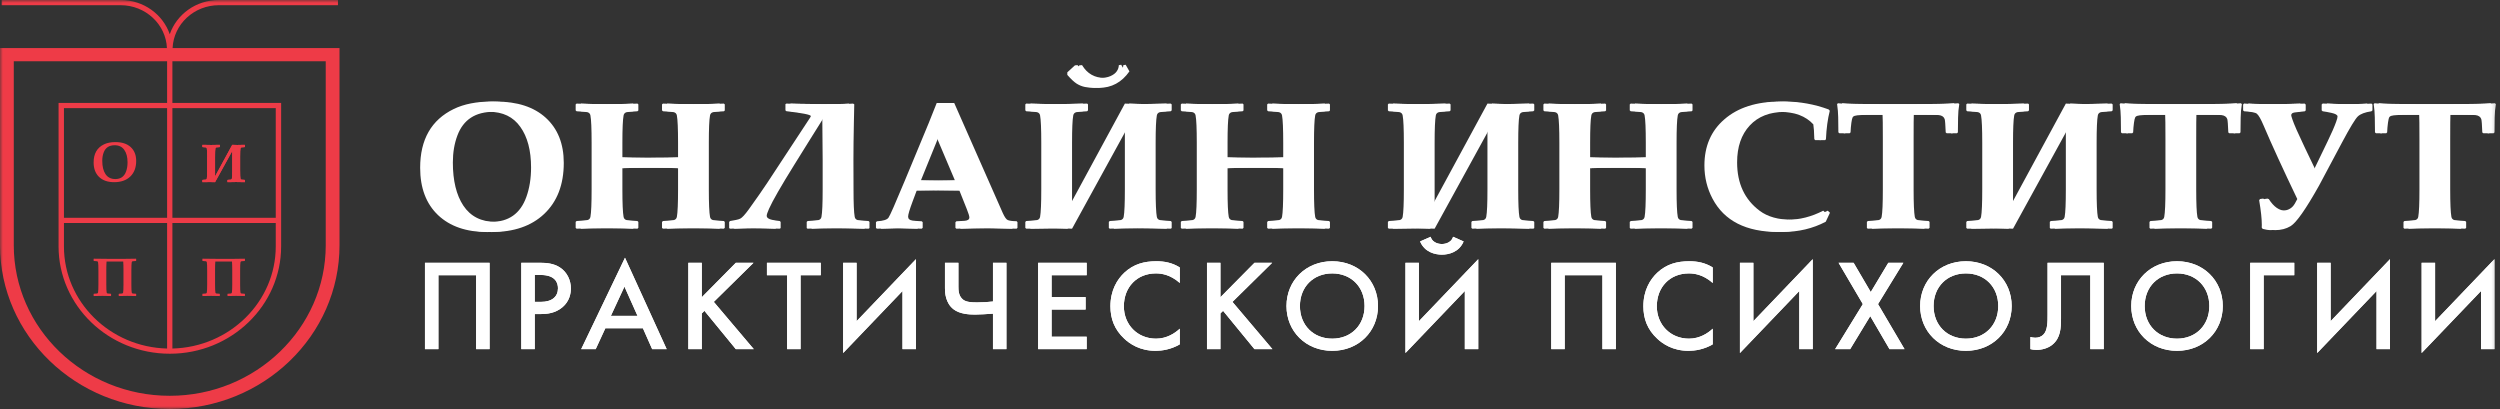 <?xml version="1.0" encoding="UTF-8"?> <svg xmlns="http://www.w3.org/2000/svg" width="434" height="71" viewBox="0 0 434 71" fill="none"><rect x="0" y="0" width="434" height="71" fill="#333333" stroke="none"/> <mask id="mask0_276_1207" style="mask-type:luminance" maskUnits="userSpaceOnUse" x="0" y="0" width="434" height="71"> <path d="M433.756 0H0V71H433.756V0Z" fill="white"></path> </mask> <g mask="url(#mask0_276_1207)"> <path d="M73.772 45.622V60.61H76.107V47.779H82.655V60.61H84.991V45.622H73.772Z" fill="white"></path> <path d="M90.497 45.622V60.61H92.832V54.521H93.885C95.007 54.521 96.404 54.363 97.618 53.352C98.877 52.296 99.106 50.948 99.106 50.071C99.106 48.701 98.487 47.263 97.205 46.431C96.106 45.712 94.801 45.622 93.862 45.622H90.497ZM92.832 47.734H93.862C96.519 47.734 96.862 49.217 96.862 50.049C96.862 51.442 95.9 52.408 93.885 52.408H92.832V47.734Z" fill="white"></path> <path d="M113.215 60.61H115.733L108.498 44.745L100.896 60.61H103.415L105.086 56.992H111.612L113.215 60.61ZM106.047 54.835L108.406 49.756L110.673 54.835H106.047Z" fill="white"></path> <path d="M121.83 45.622H119.495V60.61H121.83V54.408L122.288 53.959L127.738 60.61H130.852L123.914 52.408L130.806 45.622H127.738L121.83 51.599V45.622Z" fill="white"></path> <path d="M142.483 47.779V45.622H133.14V47.779H136.644V60.61H138.979V47.779H142.483Z" fill="white"></path> <path d="M156.673 60.61H159.009V44.992L148.705 55.756V45.622H146.369V61.284L156.673 50.52V60.61Z" fill="white"></path> <path d="M172.379 60.61H174.715V45.622H172.379V52.341C171.555 52.431 170.638 52.498 169.631 52.498C168.578 52.498 167.731 52.431 167.204 52.026C166.38 51.397 166.38 50.341 166.38 49.712V45.622H164.044V50.049C164.044 50.768 164.113 52.588 165.533 53.689C166.609 54.521 168.235 54.61 169.265 54.61C169.975 54.61 171.486 54.521 172.379 54.453V60.61Z" fill="white"></path> <path d="M188.647 45.622H180.22V60.61H188.647V58.453H182.555V53.734H188.463V51.577H182.555V47.779H188.647V45.622Z" fill="white"></path> <path d="M204.812 46.431C203.484 45.599 202.133 45.352 200.737 45.352C198.63 45.352 196.798 45.847 195.218 47.308C193.936 48.499 192.769 50.408 192.769 53.173C192.769 55.285 193.432 57.195 195.218 58.835C196.112 59.666 197.852 60.903 200.622 60.903C201.676 60.903 203.278 60.678 204.812 59.779V57.06C203.942 57.869 202.523 58.79 200.691 58.79C197.439 58.79 195.104 56.341 195.104 53.173C195.104 49.869 197.347 47.465 200.667 47.465C201.539 47.465 203.118 47.622 204.812 49.127V46.431Z" fill="white"></path> <path d="M211.867 45.622H209.532V60.61H211.867V54.408L212.325 53.959L217.775 60.61H220.89L213.951 52.408L220.844 45.622H217.775L211.867 51.599V45.622Z" fill="white"></path> <path d="M231.279 45.352C226.699 45.352 223.333 48.723 223.333 53.127C223.333 57.532 226.699 60.903 231.279 60.903C235.857 60.903 239.223 57.532 239.223 53.127C239.223 48.723 235.857 45.352 231.279 45.352ZM231.279 58.79C228.004 58.79 225.668 56.453 225.668 53.127C225.668 49.802 228.004 47.465 231.279 47.465C234.552 47.465 236.888 49.802 236.888 53.127C236.888 56.453 234.552 58.79 231.279 58.79Z" fill="white"></path> <path d="M254.291 60.61H256.627V44.993L246.322 55.757V45.622H243.987V61.284L254.291 50.52V60.61ZM246.529 41.914C247.307 43.78 249.116 44.206 250.306 44.206C251.498 44.206 253.306 43.78 254.085 41.914L252.253 41.105C251.886 42.341 250.49 42.364 250.306 42.364C250.123 42.364 248.727 42.341 248.361 41.105L246.529 41.914Z" fill="white"></path> <path d="M269.296 45.622V60.61H271.632V47.779H278.18V60.61H280.516V45.622H269.296Z" fill="white"></path> <path d="M297.332 46.431C296.005 45.599 294.653 45.352 293.256 45.352C291.15 45.352 289.318 45.847 287.738 47.308C286.457 48.499 285.288 50.408 285.288 53.173C285.288 55.285 285.952 57.195 287.738 58.835C288.631 59.666 290.372 60.903 293.142 60.903C294.196 60.903 295.798 60.678 297.332 59.779V57.06C296.462 57.869 295.043 58.79 293.211 58.79C289.959 58.79 287.624 56.341 287.624 53.173C287.624 49.869 289.868 47.465 293.188 47.465C294.058 47.465 295.638 47.622 297.332 49.127V46.431Z" fill="white"></path> <path d="M312.356 60.61H314.691V44.992L304.387 55.756V45.622H302.052V61.284L312.356 50.52V60.61Z" fill="white"></path> <path d="M318.582 60.61H321.192L324.673 54.88L328.016 60.61H330.626L326.024 52.791L330.42 45.622H327.81L324.765 50.701L321.787 45.622H319.177L323.39 52.791L318.582 60.61Z" fill="white"></path> <path d="M341.282 45.352C336.703 45.352 333.336 48.723 333.336 53.127C333.336 57.532 336.703 60.903 341.282 60.903C345.862 60.903 349.229 57.532 349.229 53.127C349.229 48.723 345.862 45.352 341.282 45.352ZM341.282 58.79C338.008 58.79 335.672 56.453 335.672 53.127C335.672 49.802 338.008 47.465 341.282 47.465C344.557 47.465 346.893 49.802 346.893 53.127C346.893 56.453 344.557 58.79 341.282 58.79Z" fill="white"></path> <path d="M355.456 45.622V54.566C355.456 55.869 355.48 57.375 354.701 58.116C354.403 58.408 353.922 58.633 353.328 58.633C353.007 58.633 352.709 58.566 352.48 58.498V60.61C352.755 60.678 353.098 60.745 353.51 60.745C354.472 60.745 355.502 60.475 356.282 59.846C357.724 58.678 357.792 56.947 357.792 55.24V47.779H362.876V60.61H365.211V45.622H355.456Z" fill="white"></path> <path d="M377.929 45.352C373.35 45.352 369.983 48.723 369.983 53.127C369.983 57.532 373.35 60.903 377.929 60.903C382.508 60.903 385.874 57.532 385.874 53.127C385.874 48.723 382.508 45.352 377.929 45.352ZM377.929 58.79C374.655 58.79 372.319 56.453 372.319 53.127C372.319 49.802 374.655 47.465 377.929 47.465C381.203 47.465 383.538 49.802 383.538 53.127C383.538 56.453 381.203 58.79 377.929 58.79Z" fill="white"></path> <path d="M390.637 60.61H392.973V47.779H398.285V45.622H390.637V60.61Z" fill="white"></path> <path d="M412.568 60.61H414.903V44.992L404.599 55.756V45.622H402.264V61.284L412.568 50.52V60.61Z" fill="white"></path> <path d="M430.702 60.61H433.034V44.992L422.732 55.756V45.622H420.396V61.284L430.702 50.52V60.61Z" fill="white"></path> <path d="M97.871 28.283C97.871 32.054 96.731 35.011 94.45 37.158C92.233 39.242 89.204 40.284 85.364 40.284C81.735 40.284 78.887 39.303 76.819 37.341C74.749 35.37 73.715 32.631 73.715 29.126C73.715 24.211 75.662 20.809 79.555 18.918C81.327 18.06 83.507 17.631 86.096 17.631C89.798 17.631 92.678 18.566 94.737 20.436C96.826 22.337 97.871 24.952 97.871 28.283ZM92.969 29.08C92.969 26.117 92.35 23.767 91.108 22.03C89.878 20.283 88.069 19.409 85.682 19.409C82.531 19.409 80.441 20.773 79.412 23.501C78.882 24.901 78.616 26.47 78.616 28.207C78.616 31.364 79.221 33.857 80.43 35.686C81.683 37.577 83.555 38.522 86.048 38.522C89.071 38.522 91.103 37.086 92.142 34.215C92.694 32.692 92.969 30.981 92.969 29.08Z" fill="white"></path> <path d="M125.822 39.549L125.663 39.702C124.613 39.641 122.979 39.61 120.762 39.61C118.491 39.61 116.858 39.641 115.861 39.702L115.701 39.564V38.522L115.877 38.369C116.959 38.307 117.579 38.256 117.738 38.215C118.046 38.134 118.226 37.944 118.279 37.648C118.417 36.912 118.486 35.329 118.486 32.897V29.203C117.945 29.152 116.226 29.126 113.33 29.126C110.657 29.126 108.896 29.152 108.047 29.203V32.897C108.047 35.329 108.116 36.912 108.254 37.648C108.307 37.944 108.488 38.134 108.795 38.215C108.954 38.256 109.575 38.307 110.657 38.369L110.817 38.522V39.549L110.673 39.702C109.612 39.641 107.978 39.61 105.772 39.61C103.491 39.61 101.858 39.641 100.87 39.702L100.711 39.564V38.522L100.87 38.369C101.953 38.307 102.574 38.256 102.733 38.215C103.04 38.134 103.22 37.944 103.273 37.648C103.412 36.912 103.48 35.329 103.48 32.897V24.789C103.48 22.357 103.412 20.773 103.273 20.038C103.22 19.741 103.04 19.552 102.733 19.47C102.574 19.43 101.953 19.378 100.87 19.317L100.711 19.164V18.122L100.87 17.983C101.889 18.045 103.523 18.076 105.772 18.076C108.073 18.076 109.708 18.045 110.673 17.983L110.817 18.122V19.179L110.657 19.317C109.575 19.378 108.954 19.43 108.795 19.47C108.488 19.552 108.307 19.741 108.254 20.038C108.116 20.773 108.047 22.357 108.047 24.789V27.318C109.172 27.369 110.721 27.394 112.694 27.394C115.792 27.394 117.722 27.369 118.486 27.318V24.789C118.486 22.357 118.417 20.773 118.279 20.038C118.226 19.741 118.046 19.552 117.738 19.47C117.579 19.43 116.959 19.378 115.877 19.317L115.701 19.164V18.122L115.861 17.983C116.89 18.045 118.523 18.076 120.762 18.076C123.074 18.076 124.708 18.045 125.663 17.983L125.822 18.122V19.179L125.679 19.317C124.576 19.378 123.949 19.43 123.801 19.47C123.493 19.552 123.313 19.741 123.26 20.038C123.122 20.773 123.053 22.357 123.053 24.789V32.897C123.053 35.329 123.122 36.912 123.26 37.648C123.313 37.944 123.493 38.134 123.801 38.215C123.96 38.256 124.581 38.307 125.663 38.369L125.822 38.522V39.549Z" fill="white"></path> <path d="M150.941 39.595L150.798 39.702C148.972 39.641 147.286 39.61 145.737 39.61C143.509 39.61 141.918 39.641 140.963 39.702L140.82 39.595V38.522L140.979 38.369C142.061 38.307 142.681 38.256 142.841 38.215C143.149 38.134 143.329 37.944 143.381 37.648C143.52 36.912 143.589 35.329 143.589 32.897V27.716L143.525 20.206L143.143 20.191C142.581 21.069 141.764 22.372 140.693 24.099L137.86 28.651C135.568 32.34 134.115 34.874 133.5 36.253C133.234 36.856 133.102 37.255 133.102 37.449C133.102 37.796 133.42 38.036 134.057 38.169C134.514 38.261 134.948 38.328 135.361 38.369L135.521 38.522V39.595L135.361 39.702C133.812 39.641 132.37 39.61 131.033 39.61C130.322 39.61 129.151 39.641 127.517 39.702L127.357 39.595V38.522L127.517 38.369L128.535 38.184C128.842 38.123 129.092 38.047 129.283 37.955C129.612 37.791 130.105 37.255 130.763 36.346C132.078 34.516 133.15 32.979 133.977 31.732L141.393 20.451C141.477 20.319 141.526 20.221 141.535 20.16C141.535 19.915 140.12 19.629 137.287 19.302L137.128 19.164V18.076L137.287 17.983C137.796 18.014 139.648 18.045 142.841 18.076C145.397 18.096 147.148 18.066 148.092 17.983L148.299 18.106C148.289 18.433 148.267 19.47 148.235 21.218C148.183 23.772 148.156 25.938 148.156 27.716L148.172 32.897C148.172 35.329 148.24 36.912 148.379 37.648C148.431 37.944 148.612 38.134 148.919 38.215C149.079 38.256 149.699 38.307 150.782 38.369L150.941 38.522V39.595Z" fill="white"></path> <path d="M176.632 39.549L176.488 39.702C174.133 39.641 172.712 39.61 172.224 39.61C170.272 39.61 168.458 39.641 166.782 39.702L166.638 39.549V38.583L166.798 38.414L168.182 38.338C168.765 38.308 169.057 38.108 169.057 37.74C169.057 37.526 168.909 37.046 168.612 36.299L167.323 33.066C165.859 33.045 164.363 33.035 162.835 33.035C162.008 33.035 160.777 33.045 159.144 33.066L158.444 34.935C157.913 36.356 157.648 37.245 157.648 37.602C157.648 37.991 157.898 38.221 158.396 38.292C158.672 38.333 159.213 38.374 160.019 38.414L160.178 38.568V39.549L160.019 39.702C158.056 39.641 156.794 39.61 156.232 39.61C155.796 39.61 154.72 39.641 153.001 39.702L152.842 39.564V38.568L153.017 38.414C154.11 38.354 154.778 38.144 155.022 37.786C155.277 37.429 156.216 35.298 157.839 31.395L161.992 21.386C162.3 20.61 162.767 19.44 163.393 17.877H165.652L174.086 36.989C174.415 37.715 174.711 38.123 174.977 38.216C175.327 38.338 175.831 38.4 176.488 38.4L176.632 38.568V39.549ZM166.543 31.303L163.137 23.272L159.875 31.303C160.745 31.334 161.875 31.349 163.265 31.349C164.613 31.349 165.705 31.334 166.543 31.303Z" fill="white"></path> <path d="M203.405 39.594L203.246 39.701C201.05 39.64 199.395 39.609 198.281 39.609C196.011 39.609 194.388 39.64 193.412 39.701L193.269 39.563V38.521L193.428 38.368C194.532 38.307 195.157 38.256 195.306 38.215C195.613 38.133 195.793 37.944 195.847 37.648C195.985 36.912 196.053 35.328 196.053 32.896V21.585L186.108 39.701C185.015 39.661 183.996 39.64 183.053 39.64C182.459 39.64 181.084 39.661 178.931 39.701L178.772 39.563V38.521L178.931 38.368C180.014 38.307 180.633 38.256 180.792 38.215C181.101 38.133 181.28 37.944 181.334 37.648C181.471 36.912 181.54 35.328 181.54 32.896V24.788C181.54 22.356 181.471 20.773 181.334 20.037C181.28 19.741 181.101 19.552 180.792 19.47C180.633 19.429 180.014 19.378 178.931 19.317L178.772 19.163V18.122L178.915 17.983C180.559 18.044 182.198 18.075 183.832 18.075C184.914 18.075 186.547 18.044 188.733 17.983L188.876 18.122V19.163L188.717 19.317C187.636 19.378 187.015 19.429 186.856 19.47C186.547 19.552 186.368 19.741 186.315 20.037C186.177 20.773 186.108 22.356 186.108 24.788V36.33L196.053 17.983C197.443 18.044 198.387 18.075 198.886 18.075C199.247 18.075 200.7 18.044 203.246 17.983L203.405 18.122V19.163L203.23 19.317C202.148 19.378 201.527 19.429 201.368 19.47C201.061 19.552 200.88 19.741 200.827 20.037C200.689 20.773 200.62 22.356 200.62 24.788V32.896C200.62 35.328 200.689 36.912 200.827 37.648C200.88 37.944 201.061 38.133 201.368 38.215C201.516 38.256 202.143 38.307 203.246 38.368L203.405 38.521V39.594ZM195.417 11.239L196.069 12.389C194.733 14.299 192.961 15.255 190.754 15.255C190.192 15.255 189.65 15.204 189.131 15.102C188.622 15 188.139 14.805 187.683 14.52C187.238 14.233 186.697 13.727 186.061 13.002V12.557L187.381 11.347L187.842 11.301C188.733 12.792 190.054 13.539 191.805 13.539C192.462 13.539 193.041 13.431 193.539 13.216C194.048 12.992 194.414 12.716 194.637 12.389C194.87 12.062 194.992 11.704 195.003 11.316L195.417 11.239Z" fill="white"></path> <path d="M230.879 39.549L230.719 39.702C229.669 39.641 228.035 39.61 225.819 39.61C223.548 39.61 221.915 39.641 220.917 39.702L220.758 39.564V38.522L220.933 38.369C222.016 38.307 222.636 38.256 222.795 38.215C223.103 38.134 223.283 37.944 223.336 37.648C223.474 36.912 223.543 35.329 223.543 32.897V29.203C223.002 29.152 221.283 29.126 218.388 29.126C215.713 29.126 213.953 29.152 213.104 29.203V32.897C213.104 35.329 213.173 36.912 213.311 37.648C213.364 37.944 213.545 38.134 213.852 38.215C214.011 38.256 214.632 38.307 215.713 38.369L215.873 38.522V39.549L215.73 39.702C214.669 39.641 213.035 39.61 210.829 39.61C208.547 39.61 206.914 39.641 205.927 39.702L205.768 39.564V38.522L205.927 38.369C207.01 38.307 207.63 38.256 207.789 38.215C208.097 38.134 208.277 37.944 208.33 37.648C208.468 36.912 208.536 35.329 208.536 32.897V24.789C208.536 22.357 208.468 20.773 208.33 20.038C208.277 19.741 208.097 19.552 207.789 19.47C207.63 19.43 207.01 19.378 205.927 19.317L205.768 19.164V18.122L205.927 17.983C206.946 18.045 208.579 18.076 210.829 18.076C213.13 18.076 214.764 18.045 215.73 17.983L215.873 18.122V19.179L215.713 19.317C214.632 19.378 214.011 19.43 213.852 19.47C213.545 19.552 213.364 19.741 213.311 20.038C213.173 20.773 213.104 22.357 213.104 24.789V27.318C214.228 27.369 215.777 27.394 217.75 27.394C220.849 27.394 222.779 27.369 223.543 27.318V24.789C223.543 22.357 223.474 20.773 223.336 20.038C223.283 19.741 223.103 19.552 222.795 19.47C222.636 19.43 222.016 19.378 220.933 19.317L220.758 19.164V18.122L220.917 17.983C221.946 18.045 223.58 18.076 225.819 18.076C228.131 18.076 229.765 18.045 230.719 17.983L230.879 18.122V19.179L230.736 19.317C229.632 19.378 229.006 19.43 228.858 19.47C228.55 19.552 228.37 19.741 228.317 20.038C228.179 20.773 228.11 22.357 228.11 24.789V32.897C228.11 35.329 228.179 36.912 228.317 37.648C228.37 37.944 228.55 38.134 228.858 38.215C229.017 38.256 229.638 38.307 230.719 38.369L230.879 38.522V39.549Z" fill="white"></path> <path d="M266.348 39.595L266.189 39.702C263.993 39.641 262.338 39.61 261.224 39.61C258.954 39.61 257.331 39.641 256.355 39.702L256.212 39.564V38.522L256.371 38.369C257.474 38.307 258.1 38.256 258.249 38.215C258.556 38.134 258.737 37.944 258.789 37.648C258.928 36.912 258.996 35.329 258.996 32.897V21.585L249.051 39.702C247.958 39.661 246.94 39.641 245.996 39.641C245.401 39.641 244.028 39.661 241.874 39.702L241.715 39.564V38.522L241.874 38.369C242.956 38.307 243.577 38.256 243.736 38.215C244.044 38.134 244.224 37.944 244.277 37.648C244.415 36.912 244.484 35.329 244.484 32.897V24.789C244.484 22.357 244.415 20.773 244.277 20.038C244.224 19.741 244.044 19.552 243.736 19.47C243.577 19.43 242.956 19.378 241.874 19.317L241.715 19.164V18.122L241.859 17.983C243.502 18.045 245.141 18.076 246.776 18.076C247.857 18.076 249.491 18.045 251.676 17.983L251.82 18.122V19.164L251.661 19.317C250.578 19.378 249.958 19.43 249.799 19.47C249.491 19.552 249.311 19.741 249.258 20.038C249.12 20.773 249.051 22.357 249.051 24.789V36.33L258.996 17.983C260.387 18.045 261.331 18.076 261.829 18.076C262.19 18.076 263.643 18.045 266.189 17.983L266.348 18.122V19.164L266.173 19.317C265.091 19.378 264.471 19.43 264.311 19.47C264.004 19.552 263.824 19.741 263.77 20.038C263.632 20.773 263.564 22.357 263.564 24.789V32.897C263.564 35.329 263.632 36.912 263.77 37.648C263.824 37.944 264.004 38.134 264.311 38.215C264.46 38.256 265.086 38.307 266.189 38.369L266.348 38.522V39.595Z" fill="white"></path> <path d="M293.822 39.549L293.663 39.702C292.612 39.641 290.979 39.61 288.762 39.61C286.492 39.61 284.858 39.641 283.861 39.702L283.701 39.564V38.522L283.876 38.369C284.959 38.307 285.579 38.256 285.738 38.215C286.046 38.134 286.226 37.944 286.279 37.648C286.417 36.912 286.487 35.329 286.487 32.897V29.203C285.945 29.152 284.227 29.126 281.33 29.126C278.657 29.126 276.896 29.152 276.048 29.203V32.897C276.048 35.329 276.116 36.912 276.254 37.648C276.307 37.944 276.488 38.134 276.795 38.215C276.954 38.256 277.575 38.307 278.657 38.369L278.816 38.522V39.549L278.672 39.702C277.612 39.641 275.979 39.61 273.772 39.61C271.491 39.61 269.857 39.641 268.871 39.702L268.711 39.564V38.522L268.871 38.369C269.953 38.307 270.573 38.256 270.732 38.215C271.04 38.134 271.22 37.944 271.273 37.648C271.411 36.912 271.481 35.329 271.481 32.897V24.789C271.481 22.357 271.411 20.773 271.273 20.038C271.22 19.741 271.04 19.552 270.732 19.47C270.573 19.43 269.953 19.378 268.871 19.317L268.711 19.164V18.122L268.871 17.983C269.889 18.045 271.522 18.076 273.772 18.076C276.074 18.076 277.707 18.045 278.672 17.983L278.816 18.122V19.179L278.657 19.317C277.575 19.378 276.954 19.43 276.795 19.47C276.488 19.552 276.307 19.741 276.254 20.038C276.116 20.773 276.048 22.357 276.048 24.789V27.318C277.172 27.369 278.721 27.394 280.694 27.394C283.792 27.394 285.722 27.369 286.487 27.318V24.789C286.487 22.357 286.417 20.773 286.279 20.038C286.226 19.741 286.046 19.552 285.738 19.47C285.579 19.43 284.959 19.378 283.876 19.317L283.701 19.164V18.122L283.861 17.983C284.889 18.045 286.524 18.076 288.762 18.076C291.075 18.076 292.708 18.045 293.663 17.983L293.822 18.122V19.179L293.678 19.317C292.575 19.378 291.95 19.43 291.801 19.47C291.494 19.552 291.313 19.741 291.26 20.038C291.122 20.773 291.053 22.357 291.053 24.789V32.897C291.053 35.329 291.122 36.912 291.26 37.648C291.313 37.944 291.494 38.134 291.801 38.215C291.96 38.256 292.581 38.307 293.663 38.369L293.822 38.522V39.549Z" fill="white"></path> <path d="M317.683 36.928L316.951 38.491C314.713 39.676 312.209 40.269 309.441 40.269C303.903 40.269 300.115 38.348 298.078 34.506C297.134 32.728 296.663 30.802 296.663 28.728C296.663 25.376 297.818 22.704 300.131 20.712C302.498 18.658 305.728 17.631 309.823 17.631C312.422 17.631 314.962 18.085 317.445 18.995L317.652 19.225C317.291 20.635 317.068 22.285 316.983 24.176L316.84 24.329H315.901L315.742 24.16C315.71 22.924 315.652 22.066 315.566 21.585C314.241 20.145 312.326 19.424 309.823 19.424C307.245 19.424 305.223 20.211 303.759 21.785C302.296 23.358 301.563 25.494 301.563 28.191C301.563 31.839 302.868 34.639 305.478 36.59C306.867 37.633 308.73 38.154 311.064 38.154C313.185 38.154 315.259 37.628 317.285 36.575L317.683 36.928Z" fill="white"></path> <path d="M340.129 18.076C340.002 18.832 339.933 19.614 339.922 20.421L339.89 22.981L339.731 23.134H338.728L338.553 22.996C338.5 21.688 338.442 20.922 338.378 20.697C338.251 20.288 337.911 20.048 337.359 19.977C337.148 19.946 336.151 19.93 334.368 19.93H332.236C332.214 20.288 332.204 21.709 332.204 24.192V32.897C332.204 35.329 332.273 36.913 332.41 37.648C332.464 37.945 332.644 38.134 332.952 38.216C333.111 38.256 333.732 38.308 334.814 38.369L334.973 38.522V39.549L334.814 39.702C333.764 39.641 332.13 39.61 329.913 39.61C327.643 39.61 326.008 39.641 325.011 39.702L324.868 39.564V38.522L325.027 38.369C326.109 38.308 326.73 38.256 326.889 38.216C327.197 38.134 327.377 37.945 327.43 37.648C327.568 36.913 327.637 35.329 327.637 32.897V24.192C327.637 21.667 327.621 20.247 327.589 19.93H325.314C323.415 19.93 322.306 19.987 321.988 20.099C321.818 20.16 321.702 20.237 321.638 20.329C321.543 20.493 321.463 20.82 321.399 21.31C321.325 21.852 321.277 22.408 321.256 22.981L321.096 23.134H320.094L319.919 22.981L319.887 20.36C319.877 19.624 319.813 18.863 319.697 18.076L319.839 17.923C320.466 18.025 322.746 18.076 326.683 18.076H333.127C336.755 18.076 339.037 18.025 339.97 17.923L340.129 18.076Z" fill="white"></path> <path d="M366.759 39.595L366.599 39.702C364.403 39.641 362.748 39.61 361.635 39.61C359.365 39.61 357.741 39.641 356.765 39.702L356.622 39.564V38.522L356.781 38.369C357.885 38.307 358.51 38.256 358.659 38.215C358.967 38.134 359.147 37.944 359.2 37.648C359.338 36.912 359.406 35.329 359.406 32.897V21.585L349.461 39.702C348.368 39.661 347.349 39.641 346.406 39.641C345.812 39.641 344.437 39.661 342.284 39.702L342.125 39.564V38.522L342.284 38.369C343.367 38.307 343.987 38.256 344.147 38.215C344.454 38.134 344.634 37.944 344.687 37.648C344.826 36.912 344.894 35.329 344.894 32.897V24.789C344.894 22.357 344.826 20.773 344.687 20.038C344.634 19.741 344.454 19.552 344.147 19.47C343.987 19.43 343.367 19.378 342.284 19.317L342.125 19.164V18.122L342.268 17.983C343.913 18.045 345.552 18.076 347.185 18.076C348.268 18.076 349.901 18.045 352.087 17.983L352.229 18.122V19.164L352.071 19.317C350.989 19.378 350.368 19.43 350.209 19.47C349.901 19.552 349.721 19.741 349.668 20.038C349.53 20.773 349.461 22.357 349.461 24.789V36.33L359.406 17.983C360.797 18.045 361.74 18.076 362.239 18.076C362.6 18.076 364.053 18.045 366.599 17.983L366.759 18.122V19.164L366.584 19.317C365.502 19.378 364.88 19.43 364.722 19.47C364.414 19.552 364.234 19.741 364.181 20.038C364.043 20.773 363.974 22.357 363.974 24.789V32.897C363.974 35.329 364.043 36.912 364.181 37.648C364.234 37.944 364.414 38.134 364.722 38.215C364.87 38.256 365.496 38.307 366.599 38.369L366.759 38.522V39.595Z" fill="white"></path> <path d="M389.187 18.076C389.06 18.832 388.992 19.614 388.98 20.421L388.949 22.981L388.79 23.134H387.787L387.612 22.996C387.559 21.688 387.501 20.922 387.437 20.697C387.31 20.288 386.97 20.048 386.418 19.977C386.207 19.946 385.21 19.93 383.427 19.93H381.295C381.273 20.288 381.263 21.709 381.263 24.192V32.897C381.263 35.329 381.331 36.913 381.469 37.648C381.523 37.945 381.703 38.134 382.01 38.216C382.17 38.256 382.79 38.308 383.873 38.369L384.032 38.522V39.549L383.873 39.702C382.822 39.641 381.188 39.61 378.971 39.61C376.701 39.61 375.067 39.641 374.07 39.702L373.927 39.564V38.522L374.086 38.369C375.168 38.308 375.789 38.256 375.948 38.216C376.255 38.134 376.436 37.945 376.488 37.648C376.627 36.913 376.696 35.329 376.696 32.897V24.192C376.696 21.667 376.679 20.247 376.648 19.93H374.373C372.473 19.93 371.365 19.987 371.047 20.099C370.877 20.16 370.76 20.237 370.696 20.329C370.601 20.493 370.522 20.82 370.458 21.31C370.384 21.852 370.336 22.408 370.315 22.981L370.155 23.134H369.153L368.978 22.981L368.946 20.36C368.936 19.624 368.872 18.863 368.755 18.076L368.898 17.923C369.525 18.025 371.805 18.076 375.74 18.076H382.186C385.814 18.076 388.094 18.025 389.028 17.923L389.187 18.076Z" fill="white"></path> <path d="M411.855 18.152V19.164L411.681 19.318C410.566 19.481 409.782 19.777 409.325 20.206C408.88 20.626 407.973 22.117 406.604 24.682C405.268 27.206 403.926 29.724 402.578 32.238C400.286 36.325 398.642 38.665 397.645 39.258C396.882 39.717 396.001 39.948 395.004 39.948C394.558 39.948 394.081 39.876 393.572 39.733L393.412 39.503C393.423 39.299 393.428 39.145 393.428 39.043C393.428 38.001 393.274 36.575 392.967 34.767L393.11 34.552L393.635 34.476L393.874 34.568C394.722 35.916 395.703 36.591 396.818 36.591C397.698 36.591 398.372 36.325 398.839 35.794C399.04 35.569 399.289 35.156 399.586 34.552C397.094 29.351 395.137 25.08 393.715 21.739C393.258 20.666 392.876 20.002 392.569 19.747C392.315 19.532 391.577 19.389 390.356 19.318L390.182 19.164V18.152L390.341 17.969C390.988 18.04 392.664 18.076 395.369 18.076C396.886 18.076 398.462 18.045 400.096 17.984L400.271 18.152V19.164L400.128 19.318C399.957 19.328 399.379 19.394 398.393 19.516C397.969 19.568 397.756 19.731 397.756 20.007C397.756 20.089 397.82 20.319 397.948 20.697C398.244 21.575 398.945 23.17 400.048 25.479L402.212 30.001L404.853 24.529C405.544 23.108 406.036 21.979 406.334 21.141C406.492 20.702 406.572 20.395 406.572 20.222C406.572 19.956 406.217 19.747 405.506 19.593C404.955 19.471 404.45 19.379 403.995 19.318L403.819 19.164V18.137L403.995 17.969C405.013 18.04 406.414 18.076 408.196 18.076C409.681 18.076 410.848 18.045 411.696 17.984L411.855 18.152Z" fill="white"></path> <path d="M433.285 18.076C433.154 18.832 433.088 19.614 433.076 20.421L433.047 22.981L432.885 23.134H431.883L431.71 22.996C431.656 21.688 431.597 20.922 431.531 20.697C431.406 20.288 431.066 20.048 430.511 19.977C430.302 19.946 429.306 19.93 427.522 19.93H425.392C425.368 20.288 425.356 21.709 425.356 24.192V32.897C425.356 35.329 425.427 36.913 425.565 37.648C425.618 37.945 425.797 38.134 426.108 38.216C426.263 38.256 426.883 38.308 427.969 38.369L428.124 38.522V39.549L427.969 39.702C426.919 39.641 425.284 39.61 423.067 39.61C420.796 39.61 419.163 39.641 418.165 39.702L418.022 39.564V38.522L418.181 38.369C419.263 38.308 419.884 38.256 420.043 38.216C420.351 38.134 420.531 37.945 420.584 37.648C420.722 36.913 420.79 35.329 420.79 32.897V24.192C420.79 21.667 420.775 20.247 420.743 19.93H418.468C416.569 19.93 415.46 19.987 415.141 20.099C414.972 20.16 414.856 20.237 414.792 20.329C414.696 20.493 414.616 20.82 414.553 21.31C414.478 21.852 414.431 22.408 414.41 22.981L414.25 23.134H413.248L413.073 22.981L413.041 20.36C413.031 19.624 412.967 18.863 412.85 18.076L412.993 17.923C413.619 18.025 415.9 18.076 419.836 18.076H426.281C429.908 18.076 432.187 18.025 433.124 17.923L433.285 18.076Z" fill="white"></path> <path d="M73.772 45.622V60.61H76.107V47.779H82.655V60.61H84.991V45.622H73.772Z" fill="white"></path> <path d="M90.497 45.622V60.61H92.832V54.521H93.885C95.007 54.521 96.404 54.363 97.618 53.352C98.877 52.296 99.106 50.948 99.106 50.071C99.106 48.701 98.487 47.263 97.205 46.431C96.106 45.712 94.801 45.622 93.862 45.622H90.497ZM92.832 47.734H93.862C96.519 47.734 96.862 49.217 96.862 50.049C96.862 51.442 95.9 52.408 93.885 52.408H92.832V47.734Z" fill="white"></path> <path d="M113.215 60.61H115.733L108.498 44.745L100.896 60.61H103.415L105.086 56.992H111.612L113.215 60.61ZM106.047 54.835L108.406 49.756L110.673 54.835H106.047Z" fill="white"></path> <path d="M121.83 45.622H119.495V60.61H121.83V54.408L122.288 53.959L127.738 60.61H130.852L123.914 52.408L130.806 45.622H127.738L121.83 51.599V45.622Z" fill="white"></path> <path d="M142.483 47.779V45.622H133.14V47.779H136.644V60.61H138.979V47.779H142.483Z" fill="white"></path> <path d="M156.673 60.61H159.009V44.992L148.705 55.756V45.622H146.369V61.284L156.673 50.52V60.61Z" fill="white"></path> <path d="M172.379 60.61H174.715V45.622H172.379V52.341C171.555 52.431 170.638 52.498 169.631 52.498C168.578 52.498 167.731 52.431 167.204 52.026C166.38 51.397 166.38 50.341 166.38 49.712V45.622H164.044V50.049C164.044 50.768 164.113 52.588 165.533 53.689C166.609 54.521 168.235 54.61 169.265 54.61C169.975 54.61 171.486 54.521 172.379 54.453V60.61Z" fill="white"></path> <path d="M188.647 45.622H180.22V60.61H188.647V58.453H182.555V53.734H188.463V51.577H182.555V47.779H188.647V45.622Z" fill="white"></path> <path d="M204.812 46.431C203.484 45.599 202.133 45.352 200.737 45.352C198.63 45.352 196.798 45.847 195.218 47.308C193.936 48.499 192.769 50.408 192.769 53.173C192.769 55.285 193.432 57.195 195.218 58.835C196.112 59.666 197.852 60.903 200.622 60.903C201.676 60.903 203.278 60.678 204.812 59.779V57.06C203.942 57.869 202.523 58.79 200.691 58.79C197.439 58.79 195.104 56.341 195.104 53.173C195.104 49.869 197.347 47.465 200.667 47.465C201.539 47.465 203.118 47.622 204.812 49.127V46.431Z" fill="white"></path> <path d="M211.867 45.622H209.532V60.61H211.867V54.408L212.325 53.959L217.775 60.61H220.89L213.951 52.408L220.844 45.622H217.775L211.867 51.599V45.622Z" fill="white"></path> <path d="M231.279 45.352C226.699 45.352 223.333 48.723 223.333 53.127C223.333 57.532 226.699 60.903 231.279 60.903C235.857 60.903 239.223 57.532 239.223 53.127C239.223 48.723 235.857 45.352 231.279 45.352ZM231.279 58.79C228.004 58.79 225.668 56.453 225.668 53.127C225.668 49.802 228.004 47.465 231.279 47.465C234.552 47.465 236.888 49.802 236.888 53.127C236.888 56.453 234.552 58.79 231.279 58.79Z" fill="white"></path> <path d="M254.291 60.61H256.627V44.993L246.322 55.757V45.622H243.987V61.284L254.291 50.52V60.61ZM246.529 41.914C247.307 43.78 249.116 44.206 250.306 44.206C251.498 44.206 253.306 43.78 254.085 41.914L252.253 41.105C251.886 42.341 250.49 42.364 250.306 42.364C250.123 42.364 248.727 42.341 248.361 41.105L246.529 41.914Z" fill="white"></path> <path d="M269.296 45.622V60.61H271.632V47.779H278.18V60.61H280.516V45.622H269.296Z" fill="white"></path> <path d="M297.332 46.431C296.005 45.599 294.653 45.352 293.256 45.352C291.15 45.352 289.318 45.847 287.738 47.308C286.457 48.499 285.288 50.408 285.288 53.173C285.288 55.285 285.952 57.195 287.738 58.835C288.631 59.666 290.372 60.903 293.142 60.903C294.196 60.903 295.798 60.678 297.332 59.779V57.06C296.462 57.869 295.043 58.79 293.211 58.79C289.959 58.79 287.624 56.341 287.624 53.173C287.624 49.869 289.868 47.465 293.188 47.465C294.058 47.465 295.638 47.622 297.332 49.127V46.431Z" fill="white"></path> <path d="M312.356 60.61H314.691V44.992L304.387 55.756V45.622H302.052V61.284L312.356 50.52V60.61Z" fill="white"></path> <path d="M318.582 60.61H321.192L324.673 54.88L328.016 60.61H330.626L326.024 52.791L330.42 45.622H327.81L324.765 50.701L321.787 45.622H319.177L323.39 52.791L318.582 60.61Z" fill="white"></path> <path d="M341.282 45.352C336.703 45.352 333.336 48.723 333.336 53.127C333.336 57.532 336.703 60.903 341.282 60.903C345.862 60.903 349.229 57.532 349.229 53.127C349.229 48.723 345.862 45.352 341.282 45.352ZM341.282 58.79C338.008 58.79 335.672 56.453 335.672 53.127C335.672 49.802 338.008 47.465 341.282 47.465C344.557 47.465 346.893 49.802 346.893 53.127C346.893 56.453 344.557 58.79 341.282 58.79Z" fill="white"></path> <path d="M355.456 45.622V54.566C355.456 55.869 355.48 57.375 354.701 58.116C354.403 58.408 353.922 58.633 353.328 58.633C353.007 58.633 352.709 58.566 352.48 58.498V60.61C352.755 60.678 353.098 60.745 353.51 60.745C354.472 60.745 355.502 60.475 356.282 59.846C357.724 58.678 357.792 56.947 357.792 55.24V47.779H362.876V60.61H365.211V45.622H355.456Z" fill="white"></path> <path d="M377.929 45.352C373.35 45.352 369.983 48.723 369.983 53.127C369.983 57.532 373.35 60.903 377.929 60.903C382.508 60.903 385.874 57.532 385.874 53.127C385.874 48.723 382.508 45.352 377.929 45.352ZM377.929 58.79C374.655 58.79 372.319 56.453 372.319 53.127C372.319 49.802 374.655 47.465 377.929 47.465C381.203 47.465 383.538 49.802 383.538 53.127C383.538 56.453 381.203 58.79 377.929 58.79Z" fill="white"></path> <path d="M390.637 60.61H392.973V47.779H398.285V45.622H390.637V60.61Z" fill="white"></path> <path d="M412.568 60.61H414.903V44.992L404.599 55.756V45.622H402.264V61.284L412.568 50.52V60.61Z" fill="white"></path> <path d="M430.702 60.61H433.034V44.992L422.732 55.756V45.622H420.396V61.284L430.702 50.52V60.61Z" fill="white"></path> <path d="M97.095 28.283C97.095 32.054 95.954 35.011 93.674 37.158C91.456 39.242 88.428 40.284 84.588 40.284C80.959 40.284 78.111 39.303 76.042 37.341C73.974 35.37 72.939 32.631 72.939 29.126C72.939 24.211 74.886 20.809 78.779 18.918C80.551 18.06 82.73 17.631 85.319 17.631C89.022 17.631 91.901 18.566 93.96 20.436C96.05 22.337 97.095 24.952 97.095 28.283ZM92.193 29.08C92.193 26.117 91.573 23.767 90.332 22.03C89.101 20.283 87.292 19.409 84.906 19.409C81.754 19.409 79.665 20.773 78.636 23.501C78.105 24.901 77.84 26.47 77.84 28.207C77.84 31.364 78.445 33.857 79.654 35.686C80.906 37.577 82.779 38.522 85.272 38.522C88.295 38.522 90.326 37.086 91.366 34.215C91.918 32.692 92.193 30.981 92.193 29.08Z" fill="white"></path> <path d="M125.046 39.549L124.887 39.702C123.837 39.641 122.203 39.61 119.986 39.61C117.716 39.61 116.082 39.641 115.085 39.702L114.925 39.564V38.522L115.101 38.369C116.183 38.307 116.803 38.256 116.962 38.215C117.27 38.134 117.45 37.944 117.504 37.648C117.641 36.912 117.71 35.329 117.71 32.897V29.203C117.169 29.152 115.451 29.126 112.555 29.126C109.881 29.126 108.12 29.152 107.271 29.203V32.897C107.271 35.329 107.34 36.912 107.479 37.648C107.531 37.944 107.712 38.134 108.019 38.215C108.179 38.256 108.799 38.307 109.881 38.369L110.041 38.522V39.549L109.897 39.702C108.837 39.641 107.203 39.61 104.996 39.61C102.715 39.61 101.082 39.641 100.095 39.702L99.936 39.564V38.522L100.095 38.369C101.177 38.307 101.798 38.256 101.957 38.215C102.264 38.134 102.444 37.944 102.497 37.648C102.636 36.912 102.704 35.329 102.704 32.897V24.789C102.704 22.357 102.636 20.773 102.497 20.038C102.444 19.741 102.264 19.552 101.957 19.47C101.798 19.43 101.177 19.378 100.095 19.317L99.936 19.164V18.122L100.095 17.983C101.113 18.045 102.747 18.076 104.996 18.076C107.298 18.076 108.932 18.045 109.897 17.983L110.041 18.122V19.179L109.881 19.317C108.799 19.378 108.179 19.43 108.019 19.47C107.712 19.552 107.531 19.741 107.479 20.038C107.34 20.773 107.271 22.357 107.271 24.789V27.318C108.396 27.369 109.945 27.394 111.918 27.394C115.016 27.394 116.947 27.369 117.71 27.318V24.789C117.71 22.357 117.641 20.773 117.504 20.038C117.45 19.741 117.27 19.552 116.962 19.47C116.803 19.43 116.183 19.378 115.101 19.317L114.925 19.164V18.122L115.085 17.983C116.114 18.045 117.748 18.076 119.986 18.076C122.299 18.076 123.933 18.045 124.887 17.983L125.046 18.122V19.179L124.903 19.317C123.8 19.378 123.174 19.43 123.025 19.47C122.718 19.552 122.537 19.741 122.485 20.038C122.346 20.773 122.277 22.357 122.277 24.789V32.897C122.277 35.329 122.346 36.912 122.485 37.648C122.537 37.944 122.718 38.134 123.025 38.215C123.185 38.256 123.805 38.307 124.887 38.369L125.046 38.522V39.549Z" fill="white"></path> <path d="M150.165 39.595L150.022 39.702C148.197 39.641 146.511 39.61 144.962 39.61C142.734 39.61 141.143 39.641 140.188 39.702L140.045 39.595V38.522L140.204 38.369C141.286 38.307 141.907 38.256 142.065 38.215C142.373 38.134 142.553 37.944 142.607 37.648C142.744 36.912 142.814 35.329 142.814 32.897V27.716L142.75 20.206L142.368 20.191C141.805 21.069 140.988 22.372 139.917 24.099L137.085 28.651C134.793 32.34 133.34 34.874 132.724 36.253C132.459 36.856 132.326 37.255 132.326 37.449C132.326 37.796 132.644 38.036 133.282 38.169C133.738 38.261 134.172 38.328 134.586 38.369L134.746 38.522V39.595L134.586 39.702C133.037 39.641 131.595 39.61 130.258 39.61C129.547 39.61 128.376 39.641 126.741 39.702L126.582 39.595V38.522L126.741 38.369L127.76 38.184C128.067 38.123 128.316 38.047 128.507 37.955C128.836 37.791 129.33 37.255 129.988 36.346C131.303 34.516 132.375 32.979 133.202 31.732L140.617 20.451C140.702 20.319 140.75 20.221 140.761 20.16C140.761 19.915 139.344 19.629 136.512 19.302L136.353 19.164V18.076L136.512 17.983C137.021 18.014 138.872 18.045 142.065 18.076C144.622 18.096 146.373 18.066 147.317 17.983L147.523 18.106C147.513 18.433 147.492 19.47 147.46 21.218C147.407 23.772 147.381 25.938 147.381 27.716L147.396 32.897C147.396 35.329 147.466 36.912 147.603 37.648C147.656 37.944 147.837 38.134 148.145 38.215C148.303 38.256 148.924 38.307 150.007 38.369L150.165 38.522V39.595Z" fill="white"></path> <path d="M175.856 39.549L175.713 39.702C173.358 39.641 171.936 39.61 171.448 39.61C169.496 39.61 167.682 39.641 166.006 39.702L165.863 39.549V38.583L166.021 38.414L167.406 38.338C167.989 38.308 168.281 38.108 168.281 37.74C168.281 37.526 168.133 37.046 167.836 36.299L166.547 33.066C165.083 33.045 163.587 33.035 162.06 33.035C161.231 33.035 160.001 33.045 158.368 33.066L157.668 34.935C157.137 36.356 156.871 37.245 156.871 37.602C156.871 37.991 157.121 38.221 157.619 38.292C157.896 38.333 158.437 38.374 159.243 38.414L159.402 38.568V39.549L159.243 39.702C157.281 39.641 156.018 39.61 155.455 39.61C155.02 39.61 153.944 39.641 152.225 39.702L152.066 39.564V38.568L152.241 38.414C153.334 38.354 154.002 38.144 154.245 37.786C154.501 37.429 155.44 35.298 157.062 31.395L161.216 21.386C161.523 20.61 161.99 19.44 162.616 17.877H164.876L173.31 36.989C173.639 37.715 173.935 38.123 174.201 38.216C174.551 38.338 175.055 38.4 175.713 38.4L175.856 38.568V39.549ZM165.767 31.303L162.362 23.272L159.099 31.303C159.969 31.334 161.099 31.349 162.489 31.349C163.836 31.349 164.929 31.334 165.767 31.303Z" fill="white"></path> <path d="M202.63 39.594L202.47 39.701C200.275 39.64 198.62 39.609 197.506 39.609C195.235 39.609 193.612 39.64 192.636 39.701L192.493 39.563V38.521L192.653 38.368C193.756 38.307 194.381 38.256 194.53 38.215C194.837 38.133 195.018 37.944 195.071 37.648C195.209 36.912 195.277 35.328 195.277 32.896V21.585L185.332 39.701C184.239 39.661 183.221 39.64 182.277 39.64C181.683 39.64 180.309 39.661 178.155 39.701L177.996 39.563V38.521L178.155 38.368C179.238 38.307 179.858 38.256 180.017 38.215C180.325 38.133 180.505 37.944 180.558 37.648C180.696 36.912 180.765 35.328 180.765 32.896V24.788C180.765 22.356 180.696 20.773 180.558 20.037C180.505 19.741 180.325 19.552 180.017 19.47C179.858 19.429 179.238 19.378 178.155 19.317L177.996 19.163V18.122L178.14 17.983C179.784 18.044 181.423 18.075 183.056 18.075C184.138 18.075 185.772 18.044 187.958 17.983L188.101 18.122V19.163L187.941 19.317C186.86 19.378 186.239 19.429 186.08 19.47C185.772 19.552 185.592 19.741 185.539 20.037C185.401 20.773 185.332 22.356 185.332 24.788V36.33L195.277 17.983C196.667 18.044 197.611 18.075 198.111 18.075C198.471 18.075 199.924 18.044 202.47 17.983L202.63 18.122V19.163L202.454 19.317C201.372 19.378 200.752 19.429 200.593 19.47C200.285 19.552 200.105 19.741 200.052 20.037C199.914 20.773 199.844 22.356 199.844 24.788V32.896C199.844 35.328 199.914 36.912 200.052 37.648C200.105 37.944 200.285 38.133 200.593 38.215C200.741 38.256 201.367 38.307 202.47 38.368L202.63 38.521V39.594ZM194.641 11.239L195.294 12.389C193.957 14.299 192.185 15.255 189.978 15.255C189.416 15.255 188.875 15.204 188.356 15.102C187.846 15 187.363 14.805 186.907 14.52C186.462 14.233 185.921 13.727 185.285 13.002V12.557L186.606 11.347L187.066 11.301C187.958 12.792 189.279 13.539 191.029 13.539C191.686 13.539 192.265 13.431 192.763 13.216C193.272 12.992 193.639 12.716 193.861 12.389C194.095 12.062 194.216 11.704 194.228 11.316L194.641 11.239Z" fill="white"></path> <path d="M230.103 39.549L229.944 39.702C228.894 39.641 227.26 39.61 225.043 39.61C222.773 39.61 221.139 39.641 220.141 39.702L219.982 39.564V38.522L220.158 38.369C221.24 38.307 221.86 38.256 222.019 38.215C222.327 38.134 222.507 37.944 222.561 37.648C222.698 36.912 222.767 35.329 222.767 32.897V29.203C222.226 29.152 220.507 29.126 217.612 29.126C214.938 29.126 213.177 29.152 212.328 29.203V32.897C212.328 35.329 212.397 36.912 212.535 37.648C212.588 37.944 212.769 38.134 213.076 38.215C213.235 38.256 213.856 38.307 214.938 38.369L215.097 38.522V39.549L214.954 39.702C213.893 39.641 212.259 39.61 210.053 39.61C207.772 39.61 206.138 39.641 205.151 39.702L204.992 39.564V38.522L205.151 38.369C206.234 38.307 206.854 38.256 207.014 38.215C207.321 38.134 207.501 37.944 207.555 37.648C207.693 36.912 207.761 35.329 207.761 32.897V24.789C207.761 22.357 207.693 20.773 207.555 20.038C207.501 19.741 207.321 19.552 207.014 19.47C206.854 19.43 206.234 19.378 205.151 19.317L204.992 19.164V18.122L205.151 17.983C206.17 18.045 207.804 18.076 210.053 18.076C212.355 18.076 213.989 18.045 214.954 17.983L215.097 18.122V19.179L214.938 19.317C213.856 19.378 213.235 19.43 213.076 19.47C212.769 19.552 212.588 19.741 212.535 20.038C212.397 20.773 212.328 22.357 212.328 24.789V27.318C213.453 27.369 215.001 27.394 216.974 27.394C220.073 27.394 222.004 27.369 222.767 27.318V24.789C222.767 22.357 222.698 20.773 222.561 20.038C222.507 19.741 222.327 19.552 222.019 19.47C221.86 19.43 221.24 19.378 220.158 19.317L219.982 19.164V18.122L220.141 17.983C221.171 18.045 222.804 18.076 225.043 18.076C227.355 18.076 228.99 18.045 229.944 17.983L230.103 18.122V19.179L229.96 19.317C228.857 19.378 228.231 19.43 228.082 19.47C227.774 19.552 227.594 19.741 227.542 20.038C227.403 20.773 227.335 22.357 227.335 24.789V32.897C227.335 35.329 227.403 36.912 227.542 37.648C227.594 37.944 227.774 38.134 228.082 38.215C228.241 38.256 228.862 38.307 229.944 38.369L230.103 38.522V39.549Z" fill="white"></path> <path d="M265.572 39.595L265.413 39.702C263.217 39.641 261.562 39.61 260.448 39.61C258.178 39.61 256.555 39.641 255.58 39.702L255.436 39.564V38.522L255.595 38.369C256.699 38.307 257.324 38.256 257.473 38.215C257.78 38.134 257.961 37.944 258.014 37.648C258.152 36.912 258.221 35.329 258.221 32.897V21.585L248.275 39.702C247.182 39.661 246.164 39.641 245.22 39.641C244.626 39.641 243.252 39.661 241.098 39.702L240.939 39.564V38.522L241.098 38.369C242.181 38.307 242.801 38.256 242.96 38.215C243.268 38.134 243.448 37.944 243.502 37.648C243.639 36.912 243.709 35.329 243.709 32.897V24.789C243.709 22.357 243.639 20.773 243.502 20.038C243.448 19.741 243.268 19.552 242.96 19.47C242.801 19.43 242.181 19.378 241.098 19.317L240.939 19.164V18.122L241.083 17.983C242.727 18.045 244.365 18.076 246 18.076C247.081 18.076 248.716 18.045 250.9 17.983L251.044 18.122V19.164L250.885 19.317C249.803 19.378 249.182 19.43 249.023 19.47C248.716 19.552 248.535 19.741 248.482 20.038C248.344 20.773 248.275 22.357 248.275 24.789V36.33L258.221 17.983C259.611 18.045 260.555 18.076 261.053 18.076C261.414 18.076 262.867 18.045 265.413 17.983L265.572 18.122V19.164L265.398 19.317C264.315 19.378 263.695 19.43 263.535 19.47C263.228 19.552 263.048 19.741 262.994 20.038C262.856 20.773 262.788 22.357 262.788 24.789V32.897C262.788 35.329 262.856 36.912 262.994 37.648C263.048 37.944 263.228 38.134 263.535 38.215C263.685 38.256 264.31 38.307 265.413 38.369L265.572 38.522V39.595Z" fill="white"></path> <path d="M293.046 39.549L292.888 39.702C291.837 39.641 290.203 39.61 287.986 39.61C285.716 39.61 284.082 39.641 283.085 39.702L282.926 39.564V38.522L283.1 38.369C284.183 38.307 284.804 38.256 284.963 38.215C285.27 38.134 285.451 37.944 285.504 37.648C285.642 36.912 285.711 35.329 285.711 32.897V29.203C285.169 29.152 283.451 29.126 280.555 29.126C277.882 29.126 276.12 29.152 275.272 29.203V32.897C275.272 35.329 275.34 36.912 275.478 37.648C275.531 37.944 275.712 38.134 276.019 38.215C276.178 38.256 276.799 38.307 277.882 38.369L278.04 38.522V39.549L277.897 39.702C276.836 39.641 275.203 39.61 272.996 39.61C270.715 39.61 269.081 39.641 268.095 39.702L267.935 39.564V38.522L268.095 38.369C269.177 38.307 269.797 38.256 269.956 38.215C270.264 38.134 270.445 37.944 270.498 37.648C270.635 36.912 270.705 35.329 270.705 32.897V24.789C270.705 22.357 270.635 20.773 270.498 20.038C270.445 19.741 270.264 19.552 269.956 19.47C269.797 19.43 269.177 19.378 268.095 19.317L267.935 19.164V18.122L268.095 17.983C269.113 18.045 270.746 18.076 272.996 18.076C275.298 18.076 276.932 18.045 277.897 17.983L278.04 18.122V19.179L277.882 19.317C276.799 19.378 276.178 19.43 276.019 19.47C275.712 19.552 275.531 19.741 275.478 20.038C275.34 20.773 275.272 22.357 275.272 24.789V27.318C276.396 27.369 277.945 27.394 279.918 27.394C283.016 27.394 284.946 27.369 285.711 27.318V24.789C285.711 22.357 285.642 20.773 285.504 20.038C285.451 19.741 285.27 19.552 284.963 19.47C284.804 19.43 284.183 19.378 283.1 19.317L282.926 19.164V18.122L283.085 17.983C284.114 18.045 285.748 18.076 287.986 18.076C290.299 18.076 291.932 18.045 292.888 17.983L293.046 18.122V19.179L292.903 19.317C291.799 19.378 291.174 19.43 291.025 19.47C290.718 19.552 290.537 19.741 290.484 20.038C290.346 20.773 290.277 22.357 290.277 24.789V32.897C290.277 35.329 290.346 36.912 290.484 37.648C290.537 37.944 290.718 38.134 291.025 38.215C291.184 38.256 291.805 38.307 292.888 38.369L293.046 38.522V39.549Z" fill="white"></path> <path d="M316.908 36.928L316.175 38.491C313.937 39.676 311.433 40.269 308.664 40.269C303.126 40.269 299.339 38.348 297.302 34.506C296.358 32.728 295.886 30.802 295.886 28.728C295.886 25.376 297.043 22.704 299.356 20.712C301.721 18.658 304.952 17.631 309.046 17.631C311.646 17.631 314.186 18.085 316.668 18.995L316.875 19.225C316.515 20.635 316.292 22.285 316.207 24.176L316.064 24.329H315.125L314.966 24.16C314.934 22.924 314.876 22.066 314.791 21.585C313.464 20.145 311.55 19.424 309.046 19.424C306.469 19.424 304.447 20.211 302.983 21.785C301.52 23.358 300.787 25.494 300.787 28.191C300.787 31.839 302.092 34.639 304.702 36.59C306.092 37.633 307.954 38.154 310.288 38.154C312.41 38.154 314.483 37.628 316.51 36.575L316.908 36.928Z" fill="white"></path> <path d="M339.353 18.076C339.226 18.832 339.156 19.614 339.146 20.421L339.114 22.981L338.955 23.134H337.952L337.777 22.996C337.724 21.688 337.666 20.922 337.602 20.697C337.475 20.288 337.135 20.048 336.583 19.977C336.371 19.946 335.374 19.93 333.592 19.93H331.46C331.438 20.288 331.428 21.709 331.428 24.192V32.897C331.428 35.329 331.497 36.913 331.635 37.648C331.688 37.945 331.868 38.134 332.176 38.216C332.335 38.256 332.955 38.308 334.037 38.369L334.197 38.522V39.549L334.037 39.702C332.988 39.641 331.354 39.61 329.136 39.61C326.866 39.61 325.232 39.641 324.235 39.702L324.092 39.564V38.522L324.251 38.369C325.333 38.308 325.953 38.256 326.113 38.216C326.421 38.134 326.601 37.945 326.653 37.648C326.792 36.913 326.861 35.329 326.861 32.897V24.192C326.861 21.667 326.845 20.247 326.813 19.93H324.538C322.638 19.93 321.53 19.987 321.212 20.099C321.042 20.16 320.925 20.237 320.862 20.329C320.766 20.493 320.686 20.82 320.623 21.31C320.548 21.852 320.501 22.408 320.479 22.981L320.32 23.134H319.318L319.143 22.981L319.111 20.36C319.1 19.624 319.037 18.863 318.92 18.076L319.063 17.923C319.689 18.025 321.97 18.076 325.906 18.076H332.351C335.979 18.076 338.26 18.025 339.193 17.923L339.353 18.076Z" fill="white"></path> <path d="M365.982 39.595L365.823 39.702C363.627 39.641 361.972 39.61 360.859 39.61C358.588 39.61 356.965 39.641 355.989 39.702L355.846 39.564V38.522L356.005 38.369C357.108 38.307 357.734 38.256 357.883 38.215C358.19 38.134 358.371 37.944 358.423 37.648C358.562 36.912 358.63 35.329 358.63 32.897V21.585L348.685 39.702C347.592 39.661 346.574 39.641 345.63 39.641C345.036 39.641 343.661 39.661 341.508 39.702L341.349 39.564V38.522L341.508 38.369C342.59 38.307 343.21 38.256 343.37 38.215C343.678 38.134 343.858 37.944 343.911 37.648C344.049 36.912 344.117 35.329 344.117 32.897V24.789C344.117 22.357 344.049 20.773 343.911 20.038C343.858 19.741 343.678 19.552 343.37 19.47C343.21 19.43 342.59 19.378 341.508 19.317L341.349 19.164V18.122L341.493 17.983C343.137 18.045 344.775 18.076 346.409 18.076C347.491 18.076 349.125 18.045 351.31 17.983L351.454 18.122V19.164L351.294 19.317C350.213 19.378 349.592 19.43 349.433 19.47C349.125 19.552 348.945 19.741 348.892 20.038C348.754 20.773 348.685 22.357 348.685 24.789V36.33L358.63 17.983C360.021 18.045 360.964 18.076 361.463 18.076C361.824 18.076 363.277 18.045 365.823 17.983L365.982 18.122V19.164L365.807 19.317C364.725 19.378 364.105 19.43 363.945 19.47C363.638 19.552 363.457 19.741 363.405 20.038C363.266 20.773 363.197 22.357 363.197 24.789V32.897C363.197 35.329 363.266 36.912 363.405 37.648C363.457 37.944 363.638 38.134 363.945 38.215C364.095 38.256 364.72 38.307 365.823 38.369L365.982 38.522V39.595Z" fill="white"></path> <path d="M388.412 18.076C388.284 18.832 388.216 19.614 388.205 20.421L388.173 22.981L388.014 23.134H387.011L386.836 22.996C386.783 21.688 386.725 20.922 386.662 20.697C386.535 20.288 386.195 20.048 385.643 19.977C385.431 19.946 384.434 19.93 382.652 19.93H380.519C380.497 20.288 380.487 21.709 380.487 24.192V32.897C380.487 35.329 380.556 36.913 380.694 37.648C380.747 37.945 380.927 38.134 381.235 38.216C381.395 38.256 382.015 38.308 383.097 38.369L383.256 38.522V39.549L383.097 39.702C382.046 39.641 380.413 39.61 378.195 39.61C375.926 39.61 374.292 39.641 373.295 39.702L373.151 39.564V38.522L373.311 38.369C374.393 38.308 375.013 38.256 375.172 38.216C375.48 38.134 375.66 37.945 375.713 37.648C375.851 36.913 375.921 35.329 375.921 32.897V24.192C375.921 21.667 375.904 20.247 375.872 19.93H373.597C371.697 19.93 370.59 19.987 370.272 20.099C370.101 20.16 369.984 20.237 369.921 20.329C369.825 20.493 369.746 20.82 369.683 21.31C369.608 21.852 369.56 22.408 369.539 22.981L369.38 23.134H368.377L368.202 22.981L368.171 20.36C368.16 19.624 368.096 18.863 367.979 18.076L368.123 17.923C368.749 18.025 371.029 18.076 374.965 18.076H381.41C385.038 18.076 387.319 18.025 388.252 17.923L388.412 18.076Z" fill="white"></path> <path d="M411.079 18.152V19.164L410.904 19.318C409.79 19.481 409.005 19.777 408.55 20.206C408.103 20.626 407.197 22.117 405.828 24.682C404.491 27.206 403.149 29.724 401.802 32.238C399.51 36.325 397.866 38.665 396.869 39.258C396.105 39.717 395.225 39.948 394.228 39.948C393.781 39.948 393.304 39.876 392.795 39.733L392.636 39.503C392.647 39.299 392.651 39.145 392.651 39.043C392.651 38.001 392.498 36.575 392.191 34.767L392.333 34.552L392.859 34.476L393.098 34.568C393.946 35.916 394.928 36.591 396.042 36.591C396.922 36.591 397.595 36.325 398.062 35.794C398.264 35.569 398.513 35.156 398.811 34.552C396.317 29.351 394.36 25.08 392.938 21.739C392.483 20.666 392.1 20.002 391.792 19.747C391.538 19.532 390.801 19.389 389.581 19.318L389.406 19.164V18.152L389.565 17.969C390.212 18.04 391.888 18.076 394.593 18.076C396.11 18.076 397.686 18.045 399.319 17.984L399.495 18.152V19.164L399.351 19.318C399.181 19.328 398.603 19.394 397.617 19.516C397.192 19.568 396.98 19.731 396.98 20.007C396.98 20.089 397.045 20.319 397.172 20.697C397.468 21.575 398.169 23.17 399.272 25.479L401.436 30.001L404.078 24.529C404.767 23.108 405.26 21.979 405.557 21.141C405.716 20.702 405.796 20.395 405.796 20.222C405.796 19.956 405.441 19.747 404.73 19.593C404.179 19.471 403.674 19.379 403.219 19.318L403.043 19.164V18.137L403.219 17.969C404.236 18.04 405.637 18.076 407.419 18.076C408.904 18.076 410.072 18.045 410.92 17.984L411.079 18.152Z" fill="white"></path> <path d="M432.503 18.076C432.378 18.832 432.313 19.614 432.301 20.421L432.265 22.981L432.11 23.134H431.107L430.928 22.996C430.881 21.688 430.821 20.922 430.755 20.697C430.63 20.288 430.29 20.048 429.735 19.977C429.526 19.946 428.53 19.93 426.746 19.93H424.616C424.592 20.288 424.58 21.709 424.58 24.192V32.897C424.58 35.329 424.652 36.913 424.789 37.648C424.843 37.945 425.022 38.134 425.332 38.216C425.487 38.256 426.108 38.308 427.193 38.369L427.349 38.522V39.549L427.193 39.702C426.143 39.641 424.509 39.61 422.29 39.61C420.02 39.61 418.386 39.641 417.389 39.702L417.246 39.564V38.522L417.405 38.369C418.487 38.308 419.107 38.256 419.266 38.216C419.574 38.134 419.755 37.945 419.808 37.648C419.945 36.913 420.015 35.329 420.015 32.897V24.192C420.015 21.667 419.999 20.247 419.967 19.93H417.691C415.792 19.93 414.684 19.987 414.366 20.099C414.196 20.16 414.079 20.237 414.015 20.329C413.92 20.493 413.84 20.82 413.777 21.31C413.702 21.852 413.654 22.408 413.634 22.981L413.474 23.134H412.471L412.297 22.981L412.265 20.36C412.254 19.624 412.19 18.863 412.074 18.076L412.217 17.923C412.843 18.025 415.123 18.076 419.06 18.076H425.505C429.132 18.076 431.412 18.025 432.348 17.923L432.503 18.076Z" fill="white"></path> <path d="M29.961 8.34C30.151 4.201 33.682 0.902 38.005 0.902H58.67V0H38.005C34.031 0 30.658 2.49 29.47 5.942C28.282 2.49 24.909 0 20.934 0H0.285V0.902H20.934C25.258 0.902 28.805 4.216 28.979 8.34H0V42.573C0 58.245 13.223 71 29.47 71C45.717 71 58.94 58.245 58.94 42.573V8.34H29.961ZM11.101 38.708H29.01V60.506C19.098 60.262 11.101 52.41 11.101 42.787V38.708ZM29.929 38.708H47.871V42.771C47.871 52.41 39.858 60.262 29.929 60.506V38.708ZM47.871 37.807H29.929V18.773H47.871V37.807ZM28.995 37.807H11.101V18.773H29.01V37.807H28.995ZM10.166 17.872V42.771C10.166 53.051 18.828 61.407 29.486 61.407C40.143 61.407 48.805 53.051 48.805 42.771V17.872H29.929V10.632H56.548V42.573C56.548 56.977 44.403 68.709 29.47 68.709C14.537 68.709 2.391 56.993 2.391 42.573V10.632H29.01V17.872H10.166Z" fill="#EE3B47"></path> <path d="M23.642 51.361L23.594 51.393C22.935 51.374 22.445 51.365 22.124 51.365C21.436 51.365 20.947 51.374 20.654 51.393L20.611 51.352L20.606 51.04L20.654 50.995C20.978 50.976 21.164 50.962 21.212 50.949C21.305 50.925 21.359 50.868 21.374 50.779C21.416 50.56 21.436 50.087 21.436 49.361V46.9C21.436 46.284 21.422 45.785 21.393 45.404H18.497C18.468 45.785 18.454 46.284 18.454 46.9V49.361C18.454 50.087 18.474 50.56 18.516 50.779C18.531 50.868 18.586 50.925 18.678 50.949C18.726 50.962 18.91 50.976 19.232 50.995L19.284 51.04V51.352L19.241 51.393C18.57 51.374 18.08 51.365 17.771 51.365C17.262 51.365 16.771 51.374 16.296 51.393L16.253 51.352V51.04L16.301 50.995C16.626 50.976 16.812 50.962 16.86 50.949C16.952 50.925 17.006 50.868 17.022 50.779C17.063 50.56 17.084 50.087 17.084 49.361V46.941C17.084 46.215 17.063 45.742 17.022 45.523C17.006 45.434 16.952 45.377 16.86 45.353C16.812 45.341 16.626 45.326 16.301 45.308L16.253 45.262V44.95L16.301 44.909L18.898 44.937H21.58C21.959 44.937 22.63 44.928 23.594 44.909L23.642 44.95V45.262L23.589 45.308C23.265 45.326 23.078 45.341 23.031 45.353C22.938 45.377 22.884 45.434 22.868 45.523C22.827 45.742 22.806 46.215 22.806 46.941V49.361C22.806 50.087 22.827 50.56 22.868 50.779C22.884 50.868 22.938 50.925 23.031 50.949C23.075 50.962 23.263 50.976 23.594 50.995L23.642 51.04V51.361Z" fill="#EE3B47"></path> <path d="M42.522 51.361L42.474 51.393C41.816 51.374 41.326 51.365 41.005 51.365C40.317 51.365 39.827 51.374 39.535 51.393L39.492 51.352L39.487 51.04L39.535 50.995C39.859 50.976 40.045 50.962 40.093 50.949C40.185 50.925 40.239 50.868 40.255 50.779C40.296 50.56 40.317 50.087 40.317 49.361V46.9C40.317 46.284 40.303 45.785 40.274 45.404H37.377C37.348 45.785 37.334 46.284 37.334 46.9V49.361C37.334 50.087 37.355 50.56 37.396 50.779C37.412 50.868 37.467 50.925 37.558 50.949C37.606 50.962 37.791 50.976 38.112 50.995L38.165 51.04V51.352L38.122 51.393C37.45 51.374 36.961 51.365 36.651 51.365C36.143 51.365 35.651 51.374 35.177 51.393L35.134 51.352V51.04L35.182 50.995C35.507 50.976 35.693 50.962 35.74 50.949C35.832 50.925 35.887 50.868 35.903 50.779C35.944 50.56 35.965 50.087 35.965 49.361V46.941C35.965 46.215 35.944 45.742 35.903 45.523C35.887 45.434 35.832 45.377 35.74 45.353C35.693 45.341 35.507 45.326 35.182 45.308L35.134 45.262V44.95L35.182 44.909L37.778 44.937H40.461C40.839 44.937 41.51 44.928 42.474 44.909L42.522 44.95V45.262L42.469 45.308C42.145 45.326 41.959 45.341 41.911 45.353C41.819 45.377 41.765 45.434 41.749 45.523C41.707 45.742 41.687 46.215 41.687 46.941V49.361C41.687 50.087 41.707 50.56 41.749 50.779C41.765 50.868 41.819 50.925 41.911 50.949C41.956 50.962 42.144 50.976 42.474 50.995L42.522 51.04V51.361Z" fill="#EE3B47"></path> <path d="M42.522 31.593L42.474 31.625C41.816 31.607 41.32 31.598 40.986 31.598C40.304 31.598 39.818 31.607 39.525 31.625L39.482 31.584V31.273L39.53 31.227C39.86 31.209 40.048 31.193 40.093 31.181C40.185 31.157 40.239 31.1 40.255 31.012C40.296 30.792 40.317 30.32 40.317 29.594V26.217L37.334 31.625C37.007 31.613 36.701 31.607 36.418 31.607C36.24 31.607 35.828 31.613 35.182 31.625L35.134 31.584V31.273L35.182 31.227C35.507 31.209 35.693 31.193 35.74 31.181C35.832 31.157 35.887 31.1 35.903 31.012C35.944 30.792 35.965 30.32 35.965 29.594V27.173C35.965 26.447 35.944 25.974 35.903 25.755C35.887 25.667 35.832 25.61 35.74 25.585C35.693 25.574 35.507 25.558 35.182 25.54L35.134 25.494V25.183L35.177 25.142C35.67 25.16 36.162 25.169 36.651 25.169C36.976 25.169 37.467 25.16 38.122 25.142L38.165 25.183V25.494L38.117 25.54C37.792 25.558 37.606 25.574 37.558 25.585C37.467 25.61 37.412 25.667 37.396 25.755C37.355 25.974 37.334 26.447 37.334 27.173V30.619L40.317 25.142C40.734 25.16 41.017 25.169 41.167 25.169C41.275 25.169 41.71 25.16 42.474 25.142L42.522 25.183V25.494L42.469 25.54C42.145 25.558 41.959 25.574 41.911 25.585C41.819 25.61 41.765 25.667 41.749 25.755C41.707 25.974 41.687 26.447 41.687 27.173V29.594C41.687 30.32 41.707 30.792 41.749 31.012C41.765 31.1 41.819 31.157 41.911 31.181C41.956 31.193 42.144 31.209 42.474 31.227L42.522 31.273V31.593Z" fill="#EE3B47"></path> <path d="M42.522 31.593L42.474 31.625C41.816 31.607 41.32 31.598 40.986 31.598C40.304 31.598 39.818 31.607 39.525 31.625L39.482 31.584V31.273L39.53 31.227C39.86 31.209 40.048 31.193 40.093 31.181C40.185 31.157 40.239 31.1 40.255 31.012C40.296 30.792 40.317 30.32 40.317 29.594V26.217L37.334 31.625C37.007 31.613 36.701 31.607 36.418 31.607C36.24 31.607 35.828 31.613 35.182 31.625L35.134 31.584V31.273L35.182 31.227C35.507 31.209 35.693 31.193 35.74 31.181C35.832 31.157 35.887 31.1 35.903 31.012C35.944 30.792 35.965 30.32 35.965 29.594V27.173C35.965 26.447 35.944 25.974 35.903 25.755C35.887 25.667 35.832 25.61 35.74 25.585C35.693 25.574 35.507 25.558 35.182 25.54L35.134 25.494V25.183L35.177 25.142C35.67 25.16 36.162 25.169 36.651 25.169C36.976 25.169 37.467 25.16 38.122 25.142L38.165 25.183V25.494L38.117 25.54C37.792 25.558 37.606 25.574 37.558 25.585C37.467 25.61 37.412 25.667 37.396 25.755C37.355 25.974 37.334 26.447 37.334 27.173V30.619L40.317 25.142C40.734 25.16 41.017 25.169 41.167 25.169C41.275 25.169 41.71 25.16 42.474 25.142L42.522 25.183V25.494L42.469 25.54C42.145 25.558 41.959 25.574 41.911 25.585C41.819 25.61 41.765 25.667 41.749 25.755C41.707 25.974 41.687 26.447 41.687 27.173V29.594C41.687 30.32 41.707 30.792 41.749 31.012C41.765 31.1 41.819 31.157 41.911 31.181C41.956 31.193 42.144 31.209 42.474 31.227L42.522 31.273V31.593Z" fill="#EE3B47"></path> <path d="M23.642 27.94C23.642 29.098 23.293 30.006 22.595 30.665C21.917 31.306 20.991 31.626 19.816 31.626C18.706 31.626 17.835 31.324 17.203 30.722C16.57 30.116 16.253 29.275 16.253 28.198C16.253 26.689 16.849 25.644 18.04 25.064C18.581 24.8 19.248 24.668 20.04 24.668C21.172 24.668 22.053 24.955 22.683 25.529C23.322 26.113 23.642 26.917 23.642 27.94ZM22.142 28.185C22.142 27.274 21.953 26.553 21.573 26.019C21.197 25.482 20.643 25.214 19.913 25.214C18.95 25.214 18.311 25.633 17.996 26.471C17.833 26.901 17.753 27.383 17.753 27.916C17.753 28.886 17.937 29.652 18.307 30.213C18.69 30.794 19.263 31.084 20.025 31.084C20.95 31.084 21.571 30.643 21.889 29.762C22.058 29.294 22.142 28.768 22.142 28.185Z" fill="#EE3B47"></path> </g> </svg> 